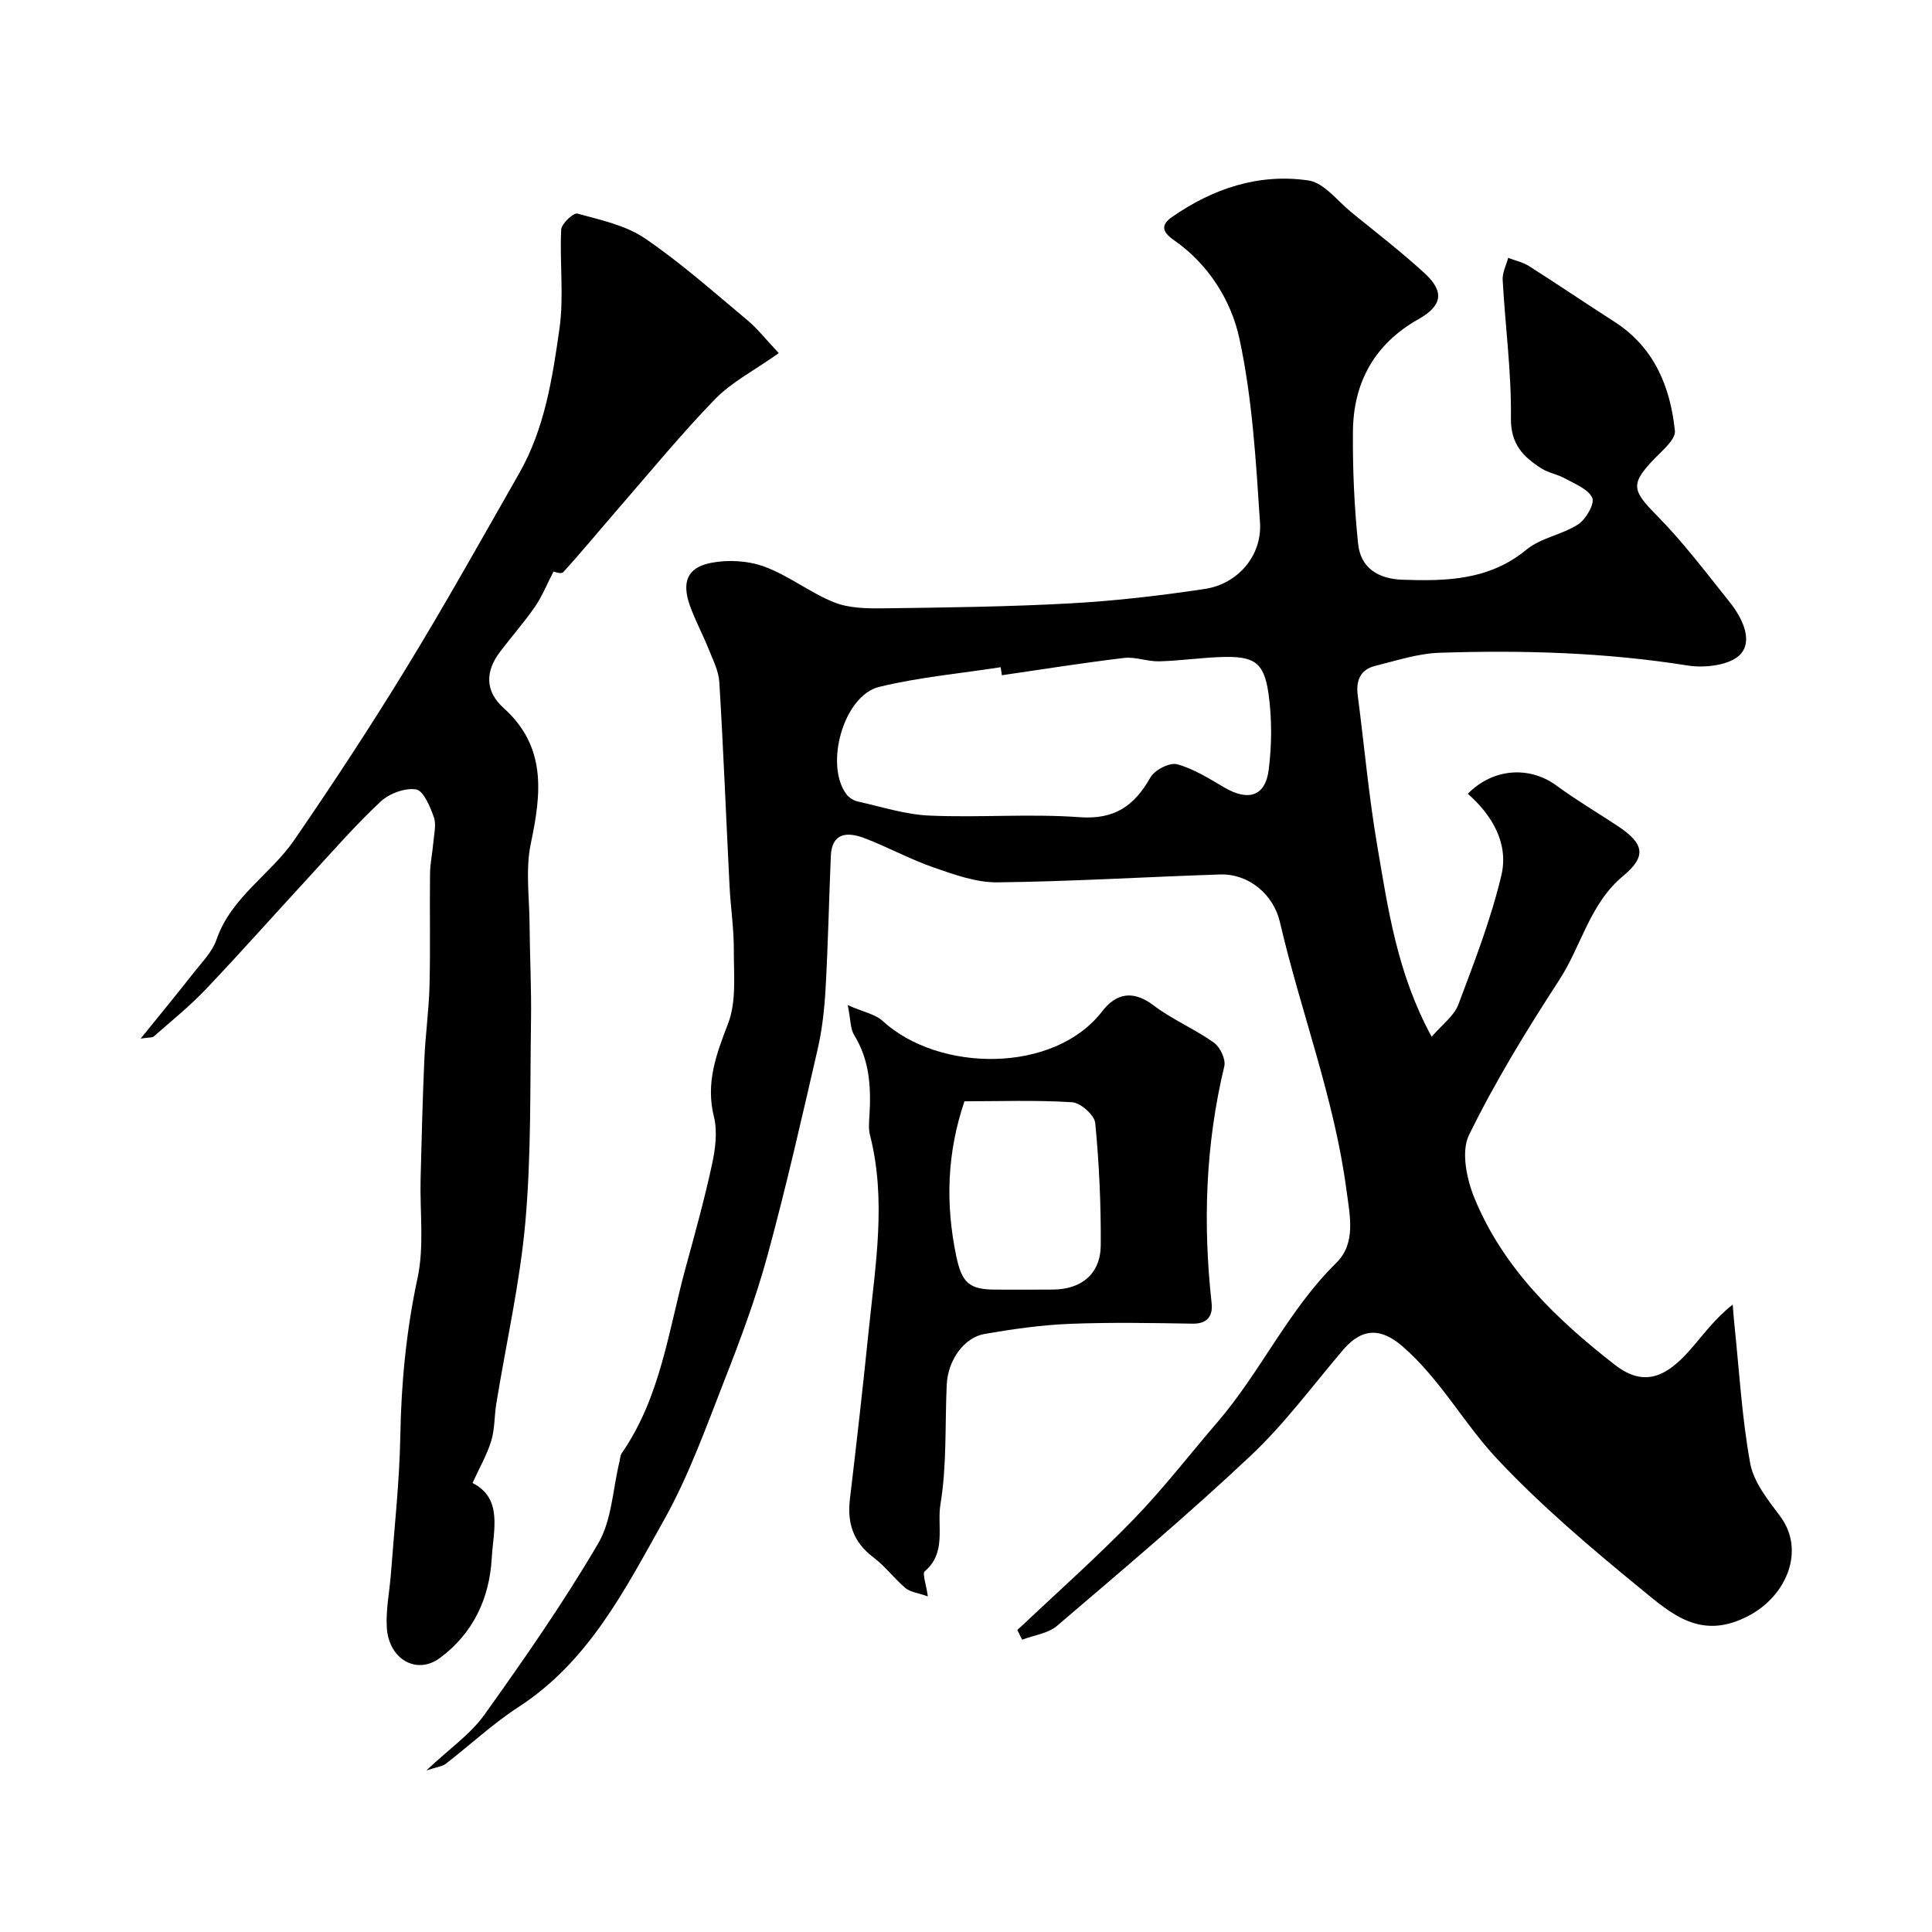 <svg enable-background="new 0 0 400 400" viewBox="0 0 400 400" xmlns="http://www.w3.org/2000/svg"><g fill="#010000"><path d="m210.63 337.48c8.05-7.61 16.35-14.97 24.05-22.9 6.17-6.36 11.61-13.43 17.4-20.16 8.95-10.41 14.65-23.2 24.58-32.95 4.14-4.07 2.82-9.76 2.1-15.16-2.52-18.99-9.46-36.85-13.76-55.37-1.34-5.79-6.49-10.09-12.41-9.89-15.36.5-30.72 1.46-46.08 1.63-4.4.05-8.94-1.6-13.21-3.08-4.91-1.7-9.51-4.25-14.38-6.09-3.44-1.29-6.71-1.2-6.91 3.77-.38 9.12-.57 18.26-1.08 27.37-.24 4.22-.7 8.49-1.65 12.61-3.29 14.27-6.53 28.56-10.38 42.68-2.39 8.77-5.59 17.35-8.91 25.83-3.83 9.78-7.4 19.8-12.51 28.92-8.04 14.32-15.53 29.26-30.1 38.71-5.34 3.46-10.05 7.89-15.11 11.79-.68.53-1.71.61-4 1.36 4.78-4.5 9.13-7.49 12.02-11.53 8.25-11.54 16.38-23.23 23.55-35.45 2.84-4.84 3.02-11.23 4.41-16.92.15-.6.14-1.3.47-1.77 8.06-11.62 9.68-25.44 13.28-38.59 1.93-7.05 3.88-14.1 5.42-21.24.69-3.18 1.15-6.77.39-9.84-1.74-7.03.48-12.92 2.94-19.32 1.75-4.56 1.16-10.1 1.18-15.2.02-4.44-.67-8.88-.89-13.33-.71-14.03-1.26-28.08-2.11-42.1-.14-2.35-1.33-4.66-2.23-6.92-1.21-3.02-2.78-5.91-3.87-8.97-1.73-4.89-.53-7.9 4.44-8.85 3.54-.68 7.69-.43 11.05.82 5.01 1.85 9.39 5.37 14.36 7.36 3.07 1.23 6.75 1.29 10.14 1.25 12.94-.17 25.88-.32 38.8-1.03 9.31-.51 18.62-1.6 27.85-2.99 6.76-1.02 11.85-6.85 11.4-13.73-.84-12.75-1.58-25.65-4.26-38.08-1.7-7.91-6.42-15.44-13.56-20.4-2.67-1.85-2.59-3.27-.37-4.81 8.48-5.9 17.98-9.05 28.21-7.55 3.24.47 6.02 4.26 8.94 6.63 5.09 4.14 10.3 8.16 15.13 12.59 4.18 3.84 3.61 6.74-1.28 9.5-9.06 5.1-13.48 13.06-13.57 23.24-.07 7.75.27 15.54 1.07 23.25.51 4.95 4.05 7.28 9.2 7.46 9.13.31 17.97.11 25.67-6.24 2.97-2.45 7.39-3.08 10.69-5.23 1.61-1.05 3.46-4.27 2.92-5.48-.82-1.82-3.57-2.87-5.63-4.02-1.54-.86-3.43-1.14-4.9-2.08-3.75-2.4-6.38-5-6.31-10.42.12-9.52-1.18-19.06-1.71-28.6-.08-1.5.73-3.04 1.14-4.57 1.44.55 3.03.88 4.3 1.69 5.92 3.76 11.72 7.71 17.63 11.49 8.28 5.29 11.64 13.44 12.59 22.63.18 1.75-2.51 3.99-4.17 5.71-5.14 5.31-4.73 6.59.5 11.89 5.45 5.52 10.15 11.79 15.02 17.87 2.56 3.2 4.86 7.87 2.24 10.77-2.07 2.28-7.37 2.92-10.92 2.35-17.08-2.72-34.23-3.21-51.42-2.64-4.47.15-8.92 1.63-13.32 2.72-3.11.77-3.99 3.1-3.59 6.13 1.35 10.38 2.28 20.83 4.04 31.13 2.24 13.11 4.11 26.4 11.26 39.52 2.17-2.54 4.62-4.29 5.51-6.63 3.32-8.81 6.75-17.66 8.92-26.78 1.56-6.6-1.88-12.44-6.94-16.9 5.25-5.34 12.8-5.78 18.36-1.69 4.07 2.99 8.44 5.57 12.66 8.36 5.5 3.65 6.06 6.25 1.12 10.36-6.92 5.75-8.62 14.47-13.21 21.52-6.75 10.38-13.26 21.01-18.69 32.11-1.67 3.4-.49 9.1 1.12 13.03 5.95 14.53 17 25.15 29.12 34.57 6.2 4.82 10.83 2.16 15.38-2.95 2.79-3.14 5.21-6.6 8.98-9.55.11 1.35.2 2.7.34 4.04 1.01 9.62 1.55 19.33 3.28 28.82.71 3.89 3.65 7.56 6.16 10.9 5.32 7.07 1.42 16.39-6.26 20.55-10.07 5.46-16.26-.32-22.56-5.47-10.34-8.46-20.61-17.17-29.73-26.88-6.92-7.37-11.8-16.58-19.64-23.35-4.45-3.84-8.36-3.8-12.25.76-6.3 7.39-12.11 15.31-19.15 21.93-12.94 12.18-26.56 23.66-40.08 35.21-1.86 1.59-4.79 1.94-7.22 2.87-.37-.7-.69-1.35-1-2zm-3.2-197.68c-.08-.55-.17-1.11-.25-1.66-8.4 1.3-16.92 2.07-25.15 4.07-7.38 1.8-11.39 16.18-6.75 22.28.53.7 1.52 1.28 2.39 1.47 4.9 1.09 9.81 2.69 14.76 2.9 10.35.45 20.77-.42 31.09.33 7.27.53 11.35-2.37 14.67-8.24.87-1.54 3.97-3.13 5.51-2.72 3.47.94 6.68 2.99 9.84 4.84 4.9 2.86 8.43 1.81 9.13-3.68.66-5.23.69-10.7-.06-15.91-.93-6.44-3.03-7.68-9.83-7.45-4.27.15-8.53.78-12.8.89-2.42.06-4.91-.98-7.26-.7-8.46 1.01-16.87 2.36-25.29 3.58z"/><path d="m161.24 73.11c-5.13 3.63-9.76 5.99-13.19 9.52-7.12 7.34-13.62 15.29-20.34 23.02-3.71 4.27-7.3 8.65-11.11 12.82-.42.46-1.99-.14-2-.14-1.41 2.72-2.39 5.2-3.87 7.33-2.23 3.22-4.84 6.17-7.21 9.3-3.07 4.06-3.12 8.15.75 11.63 8.92 8.02 7.82 17.67 5.63 28.05-1.13 5.34-.3 11.1-.26 16.66.05 6.64.4 13.29.3 19.93-.21 13.93.06 27.93-1.17 41.78-1.12 12.6-3.97 25.04-6.01 37.56-.42 2.58-.31 5.3-1.06 7.76-.86 2.85-2.41 5.49-3.87 8.71 6.36 3.21 4.3 9.83 3.98 15.57-.47 8.32-3.86 15.59-10.75 20.67-4.81 3.55-10.6.26-10.98-6.37-.21-3.72.59-7.5.87-11.25.7-9.44 1.76-18.88 1.93-28.34.19-11.05 1.24-21.87 3.57-32.72 1.41-6.58.46-13.65.63-20.5.21-8.27.41-16.55.78-24.81.22-5.1.94-10.18 1.07-15.28.19-7.69.01-15.4.1-23.09.02-2.12.49-4.22.67-6.34.15-1.81.67-3.81.12-5.4-.76-2.18-2.15-5.49-3.68-5.74-2.3-.37-5.57.86-7.36 2.54-5.19 4.85-9.88 10.24-14.7 15.48-7.17 7.78-14.19 15.69-21.47 23.36-3.33 3.51-7.14 6.56-10.77 9.77-.28.25-.85.16-2.72.44 4.17-5.16 7.64-9.36 11-13.66 1.71-2.18 3.83-4.3 4.7-6.82 3.04-8.83 11.2-13.49 16.13-20.67 8.03-11.69 15.83-23.56 23.22-35.66 8.08-13.22 15.64-26.76 23.32-40.22 5.28-9.25 6.88-19.67 8.34-29.94.95-6.72.02-13.69.36-20.52.06-1.23 2.55-3.55 3.36-3.32 4.79 1.32 9.97 2.41 13.97 5.13 7.43 5.05 14.2 11.09 21.12 16.86 2.15 1.78 3.91 4.05 6.6 6.9z"/><path d="m192.1 330.51c-2.08-.73-3.63-.88-4.61-1.7-2.35-1.98-4.22-4.54-6.66-6.37-4.18-3.14-5.46-7.1-4.86-12.12 1.4-11.72 2.72-23.45 3.92-35.19 1.37-13.37 3.66-26.75.22-40.17-.32-1.26-.18-2.66-.1-3.99.35-5.84.05-11.49-3.18-16.69-.78-1.26-.69-3.06-1.31-6.17 3.2 1.4 5.67 1.85 7.24 3.28 11.61 10.65 35.46 10.94 45.43-2 2.9-3.77 6.39-4.46 10.65-1.23 3.88 2.94 8.5 4.87 12.48 7.7 1.29.91 2.5 3.47 2.16 4.9-3.9 16.2-4.45 32.52-2.63 49.02.28 2.53-.74 4.32-3.93 4.27-8.5-.14-17-.3-25.49.04-5.87.24-11.75 1.08-17.55 2.08-4.35.75-7.64 5.5-7.87 10.53-.38 8.26.04 16.65-1.3 24.75-.75 4.53 1.31 10.01-3.24 13.86-.57.48.29 2.66.63 5.2zm7.58-102.5c-3.64 10.73-3.94 21.27-1.71 32 1.14 5.48 2.61 6.98 8.06 6.99 4 .01 7.99.03 11.99-.01 5.95-.05 9.85-3.29 9.88-9.22.05-8.42-.33-16.87-1.14-25.25-.16-1.64-3.03-4.2-4.78-4.31-7.45-.48-14.94-.2-22.3-.2z"/></g></svg>